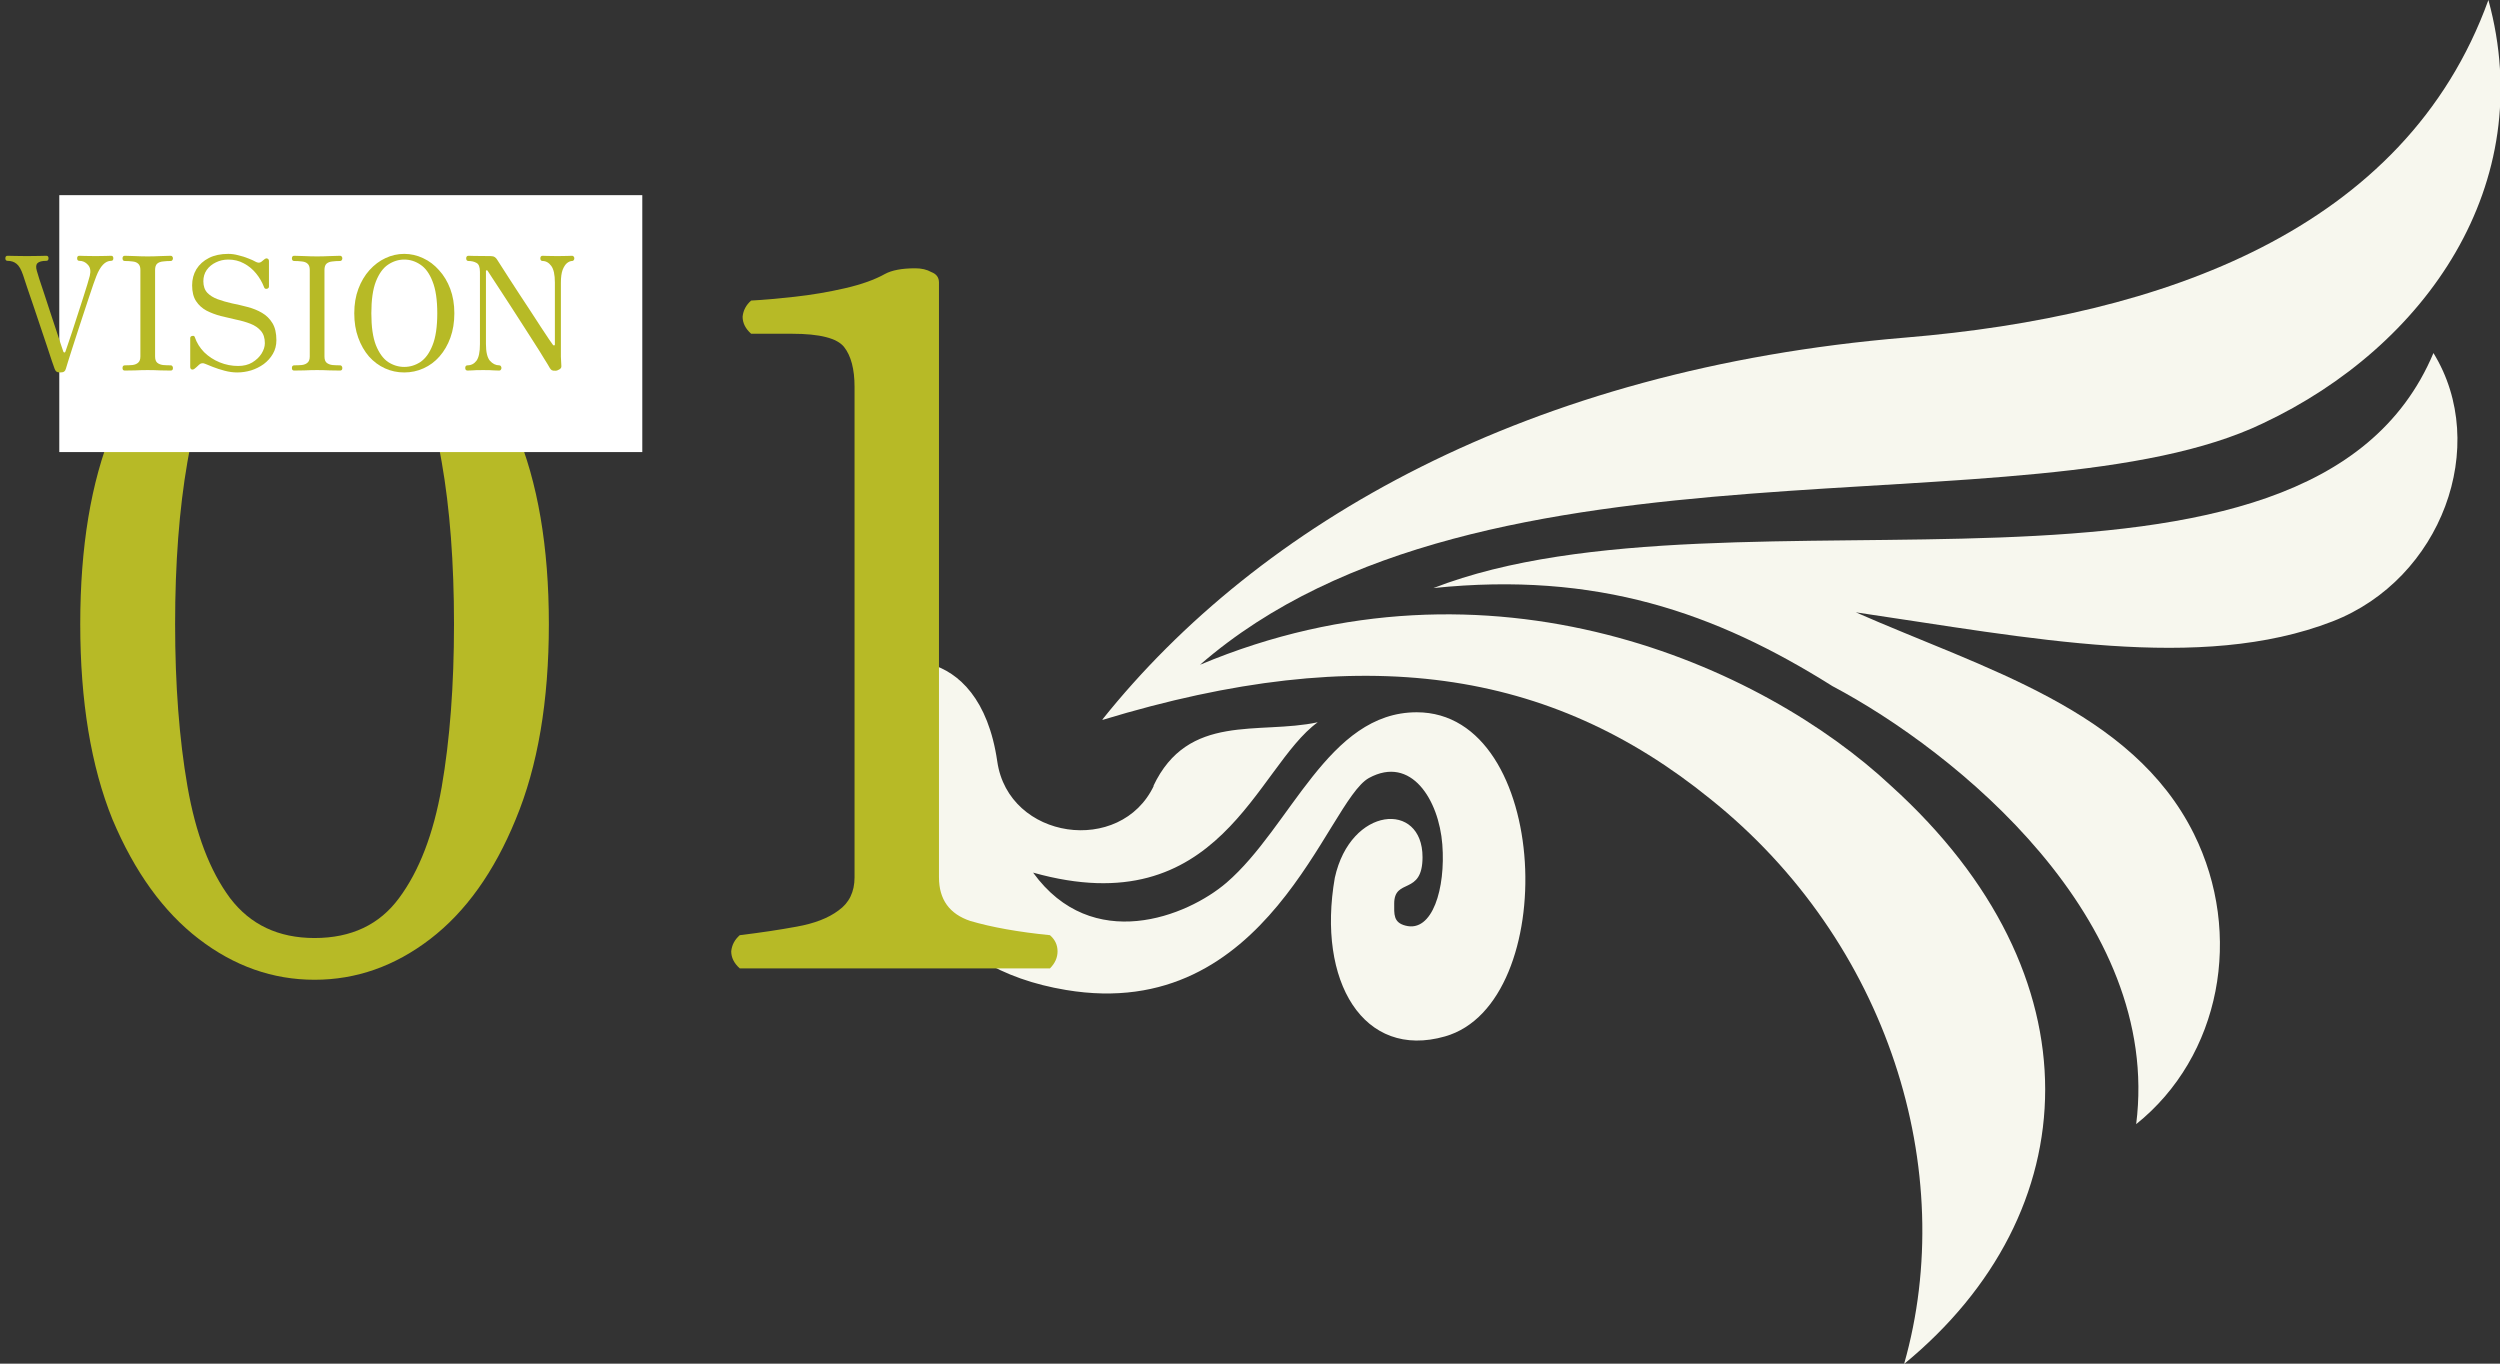 <svg width="253" height="138" viewBox="0 0 253 138" fill="none" xmlns="http://www.w3.org/2000/svg">
<rect x="0" y="0" width="253" height="138" fill="#333333" stroke="none"/>
<g clip-path="url(#clip0_4956_5213)">
<path d="M111.562 72.813C127.415 52.999 154.598 37.329 192.867 34.16C218.806 32.002 243.398 23.331 251.826 0C256.938 18.665 245.505 35.066 229.03 42.831C205.474 54.183 150.108 42.344 121.44 67.276C150.833 54.914 178.395 67.381 191.382 79.534C212.589 98.721 211.311 122.748 192.694 138.035C198.255 118.5 191.14 95.273 173.042 80.822C156.912 67.764 138.053 64.804 111.596 72.848L111.562 72.813Z" fill="#F7F7EE"/>
<path d="M187.686 61.914C200.777 67.694 215.767 71.803 222.018 84.374C227.061 94.542 224.747 106.904 216.181 113.764C218.806 93.01 197.944 76.052 185.441 69.435C173.594 61.983 161.575 57.805 145.065 59.511C175.356 47.741 233.727 65.57 246.265 35.727C252.033 45.095 247.094 58.606 236.041 62.889C222.64 68.077 205.474 64.56 187.686 61.949V61.914Z" fill="#F7F7EE"/>
<path fill-rule="evenodd" clip-rule="evenodd" d="M116.708 79.569C120.231 72.082 127.415 74.38 133.356 73.092C127.104 77.619 123.512 93.637 104.55 88.309C110.526 96.562 120.127 92.766 124.134 89.319C130.662 83.678 134.392 72.082 143.372 72.082C156.981 72.082 157.982 101.541 146.239 104.884C137.984 107.252 133.252 99.313 135.083 88.831C136.672 81.588 143.96 81.031 143.96 86.742C143.96 90.677 141.093 88.796 141.093 91.443C141.093 92.488 140.989 93.358 142.233 93.672C144.961 94.403 146.308 89.911 145.963 85.454C145.617 80.962 142.82 76.4 138.537 78.733C134.254 81.101 128.417 103.631 107.866 100.183C94.914 98.024 88.006 88.553 88.006 68.774C89.008 66.162 99.093 64.456 100.924 77.061C102.063 85.001 113.427 86.603 116.777 79.499L116.708 79.569Z" fill="#F7F7EE"/>
<path fill-rule="evenodd" clip-rule="evenodd" d="M83.067 77.096C84.897 64.49 94.948 66.197 95.984 68.808C95.984 88.587 89.111 98.059 76.124 100.218C55.573 103.631 49.736 81.101 45.453 78.768C41.17 76.434 38.373 80.996 38.027 85.488C37.682 89.945 39.029 94.438 41.758 93.706C43.036 93.358 42.897 92.487 42.897 91.478C42.897 88.831 40.031 90.712 40.031 86.777C40.031 81.066 47.319 81.623 48.907 88.866C50.772 99.347 46.006 107.287 37.751 104.919C26.008 101.576 26.975 72.117 40.618 72.117C49.598 72.117 53.294 83.712 59.856 89.353C63.863 92.801 73.465 96.597 79.44 88.344C60.443 93.671 56.886 77.653 50.634 73.126C56.541 74.415 63.759 72.082 67.282 79.603C70.598 86.707 81.961 85.105 83.136 77.166L83.067 77.096Z" fill="#F7F7EE"/>
</g>
<path d="M74.864 98C74.288 97.488 74 96.912 74 96.272C74.064 95.632 74.352 95.088 74.864 94.64C76.976 94.384 78.896 94.096 80.624 93.776C82.416 93.456 83.824 92.912 84.848 92.144C85.936 91.376 86.48 90.256 86.48 88.784V39.152C86.48 37.36 86.128 36.016 85.424 35.12C84.72 34.224 82.96 33.776 80.144 33.776H76.016C75.44 33.264 75.152 32.688 75.152 32.048C75.216 31.408 75.504 30.864 76.016 30.416C77.232 30.352 78.704 30.224 80.432 30.032C82.16 29.84 83.856 29.552 85.52 29.168C87.184 28.784 88.528 28.304 89.552 27.728C90.256 27.344 91.28 27.152 92.624 27.152C93.264 27.152 93.808 27.28 94.256 27.536C94.768 27.728 95.024 28.08 95.024 28.592V88.784C95.024 91.024 96.08 92.496 98.192 93.2C100.368 93.84 103.056 94.32 106.256 94.64C106.768 95.088 107.024 95.632 107.024 96.272C107.024 96.912 106.768 97.488 106.256 98H74.864Z" fill="#B7BA26"/>
<path d="M31.833 99.152C27.609 99.152 23.705 97.776 20.121 95.024C16.537 92.272 13.625 88.24 11.385 82.928C9.209 77.552 8.121 70.96 8.121 63.152C8.121 55.344 9.209 48.784 11.385 43.472C13.625 38.096 16.537 34.032 20.121 31.28C23.705 28.528 27.609 27.152 31.833 27.152C36.057 27.152 39.961 28.528 43.545 31.28C47.129 34.032 50.009 38.096 52.185 43.472C54.425 48.784 55.545 55.344 55.545 63.152C55.545 70.96 54.425 77.552 52.185 82.928C50.009 88.24 47.129 92.272 43.545 95.024C39.961 97.776 36.057 99.152 31.833 99.152ZM31.833 94.928C35.545 94.928 38.393 93.584 40.377 90.896C42.425 88.144 43.865 84.4 44.697 79.664C45.529 74.864 45.945 69.36 45.945 63.152C45.945 56.944 45.529 51.472 44.697 46.736C43.865 41.936 42.425 38.192 40.377 35.504C38.393 32.752 35.545 31.376 31.833 31.376C28.185 31.376 25.337 32.752 23.289 35.504C21.241 38.192 19.801 41.936 18.969 46.736C18.137 51.536 17.721 57.008 17.721 63.152C17.721 69.296 18.137 74.768 18.969 79.568C19.801 84.368 21.241 88.144 23.289 90.896C25.337 93.584 28.185 94.928 31.833 94.928Z" fill="#B7BA26"/>
<rect width="59" height="26" transform="translate(6 19.75)" fill="white"/>
<path d="M56.218 37.516C56.058 37.526 55.935 37.511 55.85 37.468C55.775 37.425 55.706 37.35 55.642 37.244C55.525 37.031 55.327 36.705 55.05 36.268C54.783 35.82 54.463 35.308 54.09 34.732C53.727 34.156 53.338 33.548 52.922 32.908C52.517 32.268 52.111 31.639 51.706 31.02C51.311 30.401 50.943 29.836 50.602 29.324C50.271 28.801 49.989 28.369 49.754 28.028C49.53 27.676 49.391 27.462 49.338 27.388C49.317 27.356 49.285 27.345 49.242 27.356C49.199 27.356 49.178 27.377 49.178 27.42V34.812C49.178 35.623 49.311 36.188 49.578 36.508C49.855 36.817 50.17 36.972 50.522 36.972C50.597 36.972 50.65 36.998 50.682 37.052C50.725 37.105 50.746 37.169 50.746 37.244C50.746 37.308 50.725 37.367 50.682 37.42C50.65 37.473 50.597 37.5 50.522 37.5C50.415 37.5 50.239 37.495 49.994 37.484C49.749 37.462 49.386 37.452 48.906 37.452C48.351 37.452 47.973 37.462 47.77 37.484C47.578 37.495 47.423 37.5 47.306 37.5C47.231 37.5 47.173 37.473 47.13 37.42C47.098 37.367 47.082 37.308 47.082 37.244C47.082 37.169 47.098 37.105 47.13 37.052C47.173 36.998 47.231 36.972 47.306 36.972C47.679 36.972 47.983 36.817 48.218 36.508C48.453 36.188 48.57 35.628 48.57 34.828V27.516C48.57 27.025 48.453 26.721 48.218 26.604C47.994 26.476 47.722 26.412 47.402 26.412C47.327 26.412 47.269 26.385 47.226 26.332C47.194 26.279 47.178 26.215 47.178 26.14C47.178 26.076 47.194 26.017 47.226 25.964C47.269 25.91 47.327 25.884 47.402 25.884C47.487 25.884 47.685 25.889 47.994 25.9C48.303 25.91 48.853 25.916 49.642 25.916C49.823 25.916 49.962 25.948 50.058 26.012C50.154 26.065 50.239 26.156 50.314 26.284C50.367 26.369 50.501 26.577 50.714 26.908C50.927 27.238 51.194 27.654 51.514 28.156C51.834 28.646 52.181 29.18 52.554 29.756C52.938 30.332 53.317 30.908 53.69 31.484C54.063 32.06 54.41 32.593 54.73 33.084C55.061 33.575 55.333 33.985 55.546 34.316C55.77 34.636 55.909 34.833 55.962 34.908C56.005 34.95 56.047 34.967 56.09 34.956C56.133 34.945 56.154 34.913 56.154 34.86V28.588C56.154 27.799 56.031 27.238 55.786 26.908C55.541 26.577 55.247 26.412 54.906 26.412C54.831 26.412 54.773 26.385 54.73 26.332C54.698 26.279 54.682 26.215 54.682 26.14C54.682 26.076 54.698 26.017 54.73 25.964C54.773 25.91 54.831 25.884 54.906 25.884C55.013 25.884 55.167 25.889 55.37 25.9C55.583 25.91 55.935 25.916 56.426 25.916C56.874 25.916 57.205 25.91 57.418 25.9C57.631 25.889 57.791 25.884 57.898 25.884C57.962 25.884 58.015 25.91 58.058 25.964C58.101 26.017 58.122 26.076 58.122 26.14C58.122 26.215 58.101 26.279 58.058 26.332C58.015 26.385 57.962 26.412 57.898 26.412C57.738 26.412 57.567 26.481 57.386 26.62C57.215 26.759 57.066 26.988 56.938 27.308C56.821 27.628 56.762 28.06 56.762 28.604V34.604C56.762 34.711 56.762 34.812 56.762 34.908C56.762 34.993 56.762 35.073 56.762 35.148C56.762 35.521 56.762 35.841 56.762 36.108C56.773 36.374 56.789 36.689 56.81 37.052C56.821 37.191 56.751 37.303 56.602 37.388C56.463 37.473 56.335 37.516 56.218 37.516Z" fill="#B7BA26"/>
<path d="M40.908 37.692C40.214 37.692 39.564 37.553 38.956 37.276C38.348 36.999 37.809 36.599 37.34 36.076C36.881 35.543 36.518 34.908 36.252 34.172C35.985 33.436 35.852 32.615 35.852 31.708C35.852 30.791 35.99 29.964 36.268 29.228C36.545 28.492 36.918 27.863 37.388 27.34C37.868 26.807 38.406 26.401 39.004 26.124C39.612 25.836 40.246 25.692 40.908 25.692C41.569 25.692 42.204 25.836 42.812 26.124C43.42 26.401 43.958 26.807 44.428 27.34C44.908 27.863 45.286 28.492 45.564 29.228C45.841 29.964 45.98 30.791 45.98 31.708C45.98 32.615 45.846 33.436 45.58 34.172C45.313 34.908 44.945 35.543 44.476 36.076C44.017 36.599 43.478 36.999 42.86 37.276C42.252 37.553 41.601 37.692 40.908 37.692ZM40.908 37.132C41.494 37.132 42.038 36.967 42.54 36.636C43.052 36.295 43.462 35.729 43.772 34.94C44.092 34.151 44.252 33.073 44.252 31.708C44.252 30.343 44.092 29.265 43.772 28.476C43.462 27.676 43.052 27.111 42.54 26.78C42.038 26.439 41.494 26.268 40.908 26.268C40.332 26.268 39.788 26.439 39.276 26.78C38.774 27.111 38.364 27.676 38.044 28.476C37.734 29.265 37.58 30.343 37.58 31.708C37.58 33.073 37.734 34.151 38.044 34.94C38.364 35.729 38.774 36.295 39.276 36.636C39.788 36.967 40.332 37.132 40.908 37.132Z" fill="#B7BA26"/>
<path d="M29.764 37.5C29.615 37.5 29.54 37.414 29.54 37.244C29.54 37.169 29.556 37.105 29.588 37.052C29.631 36.998 29.689 36.972 29.764 36.972C30.052 36.972 30.313 36.961 30.548 36.94C30.793 36.908 30.985 36.828 31.124 36.7C31.273 36.572 31.348 36.364 31.348 36.076V27.324C31.348 27.025 31.273 26.812 31.124 26.684C30.985 26.556 30.793 26.481 30.548 26.46C30.313 26.428 30.052 26.412 29.764 26.412C29.689 26.412 29.631 26.385 29.588 26.332C29.556 26.279 29.54 26.215 29.54 26.14C29.54 26.076 29.556 26.017 29.588 25.964C29.631 25.91 29.689 25.884 29.764 25.884C30.02 25.884 30.367 25.895 30.804 25.916C31.252 25.937 31.679 25.948 32.084 25.948C32.5 25.948 32.927 25.937 33.364 25.916C33.801 25.895 34.153 25.884 34.42 25.884C34.495 25.884 34.548 25.91 34.58 25.964C34.623 26.017 34.644 26.076 34.644 26.14C34.644 26.215 34.623 26.279 34.58 26.332C34.548 26.385 34.495 26.412 34.42 26.412C34.143 26.412 33.881 26.428 33.636 26.46C33.391 26.481 33.193 26.556 33.044 26.684C32.905 26.812 32.836 27.025 32.836 27.324V36.076C32.836 36.364 32.905 36.572 33.044 36.7C33.193 36.828 33.391 36.908 33.636 36.94C33.881 36.961 34.143 36.972 34.42 36.972C34.495 36.972 34.548 36.998 34.58 37.052C34.623 37.105 34.644 37.169 34.644 37.244C34.644 37.414 34.569 37.5 34.42 37.5C34.153 37.5 33.801 37.495 33.364 37.484C32.927 37.462 32.5 37.452 32.084 37.452C31.679 37.452 31.252 37.462 30.804 37.484C30.367 37.495 30.02 37.5 29.764 37.5Z" fill="#B7BA26"/>
<path d="M24.003 37.692C23.587 37.692 23.161 37.633 22.723 37.516C22.286 37.399 21.891 37.271 21.539 37.132C21.198 36.993 20.947 36.892 20.787 36.828C20.542 36.711 20.329 36.737 20.147 36.908C20.073 36.983 19.993 37.057 19.907 37.132C19.822 37.196 19.753 37.255 19.699 37.308C19.593 37.393 19.491 37.42 19.395 37.388C19.299 37.345 19.251 37.26 19.251 37.132V34.22C19.251 34.092 19.321 34.017 19.459 33.996C19.598 33.964 19.683 34.007 19.715 34.124C19.907 34.689 20.222 35.196 20.659 35.644C21.107 36.081 21.63 36.423 22.227 36.668C22.825 36.913 23.449 37.036 24.099 37.036C24.654 37.036 25.129 36.919 25.523 36.684C25.929 36.439 26.243 36.14 26.467 35.788C26.691 35.425 26.803 35.073 26.803 34.732C26.803 34.209 26.67 33.793 26.403 33.484C26.137 33.175 25.785 32.935 25.347 32.764C24.91 32.593 24.43 32.455 23.907 32.348C23.385 32.231 22.862 32.108 22.339 31.98C21.817 31.841 21.337 31.66 20.899 31.436C20.462 31.201 20.11 30.881 19.843 30.476C19.577 30.071 19.443 29.537 19.443 28.876C19.443 28.268 19.587 27.724 19.875 27.244C20.174 26.764 20.595 26.385 21.139 26.108C21.683 25.831 22.339 25.692 23.107 25.692C23.438 25.692 23.779 25.74 24.131 25.836C24.494 25.921 24.83 26.028 25.139 26.156C25.449 26.273 25.683 26.38 25.843 26.476C26.089 26.615 26.291 26.62 26.451 26.492C26.505 26.439 26.563 26.391 26.627 26.348C26.691 26.295 26.745 26.252 26.787 26.22C26.894 26.145 26.99 26.129 27.075 26.172C27.171 26.215 27.219 26.3 27.219 26.428V28.988C27.219 29.116 27.15 29.196 27.011 29.228C26.873 29.249 26.782 29.207 26.739 29.1C26.537 28.567 26.259 28.087 25.907 27.66C25.555 27.233 25.145 26.897 24.675 26.652C24.206 26.396 23.683 26.268 23.107 26.268C22.649 26.268 22.227 26.364 21.843 26.556C21.459 26.737 21.15 26.993 20.915 27.324C20.691 27.655 20.579 28.033 20.579 28.46C20.579 28.951 20.713 29.34 20.979 29.628C21.246 29.905 21.598 30.124 22.035 30.284C22.473 30.444 22.953 30.583 23.475 30.7C24.009 30.807 24.537 30.929 25.059 31.068C25.593 31.207 26.078 31.404 26.515 31.66C26.953 31.916 27.305 32.263 27.571 32.7C27.838 33.137 27.971 33.713 27.971 34.428C27.971 34.94 27.854 35.399 27.619 35.804C27.385 36.209 27.075 36.556 26.691 36.844C26.307 37.121 25.881 37.335 25.411 37.484C24.942 37.623 24.473 37.692 24.003 37.692Z" fill="#B7BA26"/>
<path d="M12.623 37.5C12.474 37.5 12.399 37.414 12.399 37.244C12.399 37.169 12.415 37.105 12.447 37.052C12.49 36.998 12.549 36.972 12.623 36.972C12.911 36.972 13.173 36.961 13.407 36.94C13.653 36.908 13.845 36.828 13.983 36.7C14.133 36.572 14.207 36.364 14.207 36.076V27.324C14.207 27.025 14.133 26.812 13.983 26.684C13.845 26.556 13.653 26.481 13.407 26.46C13.173 26.428 12.911 26.412 12.623 26.412C12.549 26.412 12.49 26.385 12.447 26.332C12.415 26.279 12.399 26.215 12.399 26.14C12.399 26.076 12.415 26.017 12.447 25.964C12.49 25.91 12.549 25.884 12.623 25.884C12.879 25.884 13.226 25.895 13.663 25.916C14.111 25.937 14.538 25.948 14.943 25.948C15.359 25.948 15.786 25.937 16.223 25.916C16.661 25.895 17.013 25.884 17.279 25.884C17.354 25.884 17.407 25.91 17.439 25.964C17.482 26.017 17.503 26.076 17.503 26.14C17.503 26.215 17.482 26.279 17.439 26.332C17.407 26.385 17.354 26.412 17.279 26.412C17.002 26.412 16.741 26.428 16.495 26.46C16.25 26.481 16.053 26.556 15.903 26.684C15.765 26.812 15.695 27.025 15.695 27.324V36.076C15.695 36.364 15.765 36.572 15.903 36.7C16.053 36.828 16.25 36.908 16.495 36.94C16.741 36.961 17.002 36.972 17.279 36.972C17.354 36.972 17.407 36.998 17.439 37.052C17.482 37.105 17.503 37.169 17.503 37.244C17.503 37.414 17.429 37.5 17.279 37.5C17.013 37.5 16.661 37.495 16.223 37.484C15.786 37.462 15.359 37.452 14.943 37.452C14.538 37.452 14.111 37.462 13.663 37.484C13.226 37.495 12.879 37.5 12.623 37.5Z" fill="#B7BA26"/>
<path d="M6.11 37.692C5.929 37.692 5.801 37.665 5.726 37.612C5.652 37.569 5.588 37.478 5.534 37.34C5.492 37.212 5.396 36.94 5.246 36.524C5.108 36.097 4.937 35.58 4.734 34.972C4.532 34.364 4.313 33.713 4.078 33.02C3.854 32.327 3.625 31.644 3.39 30.972C3.166 30.3 2.958 29.692 2.766 29.148C2.585 28.593 2.441 28.156 2.334 27.836C2.142 27.27 1.924 26.892 1.678 26.7C1.433 26.497 1.129 26.396 0.766 26.396C0.617 26.396 0.542 26.311 0.542 26.14C0.542 25.969 0.617 25.884 0.766 25.884C0.873 25.884 1.124 25.889 1.518 25.9C1.913 25.91 2.313 25.916 2.718 25.916C3.188 25.916 3.614 25.91 3.998 25.9C4.382 25.889 4.612 25.884 4.686 25.884C4.836 25.884 4.91 25.969 4.91 26.14C4.91 26.311 4.836 26.396 4.686 26.396C4.249 26.396 3.95 26.476 3.79 26.636C3.641 26.785 3.62 27.041 3.726 27.404C3.769 27.543 3.854 27.825 3.982 28.252C4.121 28.668 4.286 29.164 4.478 29.74C4.67 30.316 4.868 30.919 5.07 31.548C5.273 32.166 5.47 32.764 5.662 33.34C5.854 33.905 6.014 34.391 6.142 34.796C6.281 35.201 6.372 35.468 6.414 35.596C6.436 35.639 6.468 35.665 6.51 35.676C6.564 35.676 6.601 35.644 6.622 35.58C6.665 35.473 6.745 35.239 6.862 34.876C6.99 34.502 7.14 34.06 7.31 33.548C7.481 33.036 7.657 32.492 7.838 31.916C8.03 31.34 8.212 30.78 8.382 30.236C8.553 29.692 8.702 29.217 8.83 28.812C8.958 28.396 9.044 28.097 9.086 27.916C9.204 27.425 9.14 27.052 8.894 26.796C8.66 26.529 8.372 26.396 8.03 26.396C7.881 26.396 7.806 26.311 7.806 26.14C7.806 25.969 7.881 25.884 8.03 25.884C8.148 25.884 8.324 25.889 8.558 25.9C8.804 25.91 9.182 25.916 9.694 25.916C10.164 25.916 10.511 25.91 10.735 25.9C10.969 25.889 11.14 25.884 11.246 25.884C11.396 25.884 11.47 25.969 11.47 26.14C11.47 26.311 11.396 26.396 11.246 26.396C10.649 26.396 10.148 26.919 9.742 27.964C9.689 28.102 9.593 28.364 9.454 28.748C9.326 29.132 9.172 29.59 8.99 30.124C8.82 30.646 8.633 31.212 8.43 31.82C8.228 32.428 8.03 33.031 7.838 33.628C7.646 34.225 7.465 34.785 7.294 35.308C7.124 35.82 6.985 36.257 6.878 36.62C6.772 36.972 6.702 37.201 6.67 37.308C6.638 37.436 6.58 37.532 6.494 37.596C6.42 37.66 6.292 37.692 6.11 37.692Z" fill="#B7BA26"/>
<defs>
<clipPath id="clip0_4956_5213">
<rect width="165" height="138" fill="white" transform="translate(88)"/>
</clipPath>
</defs>
</svg>
